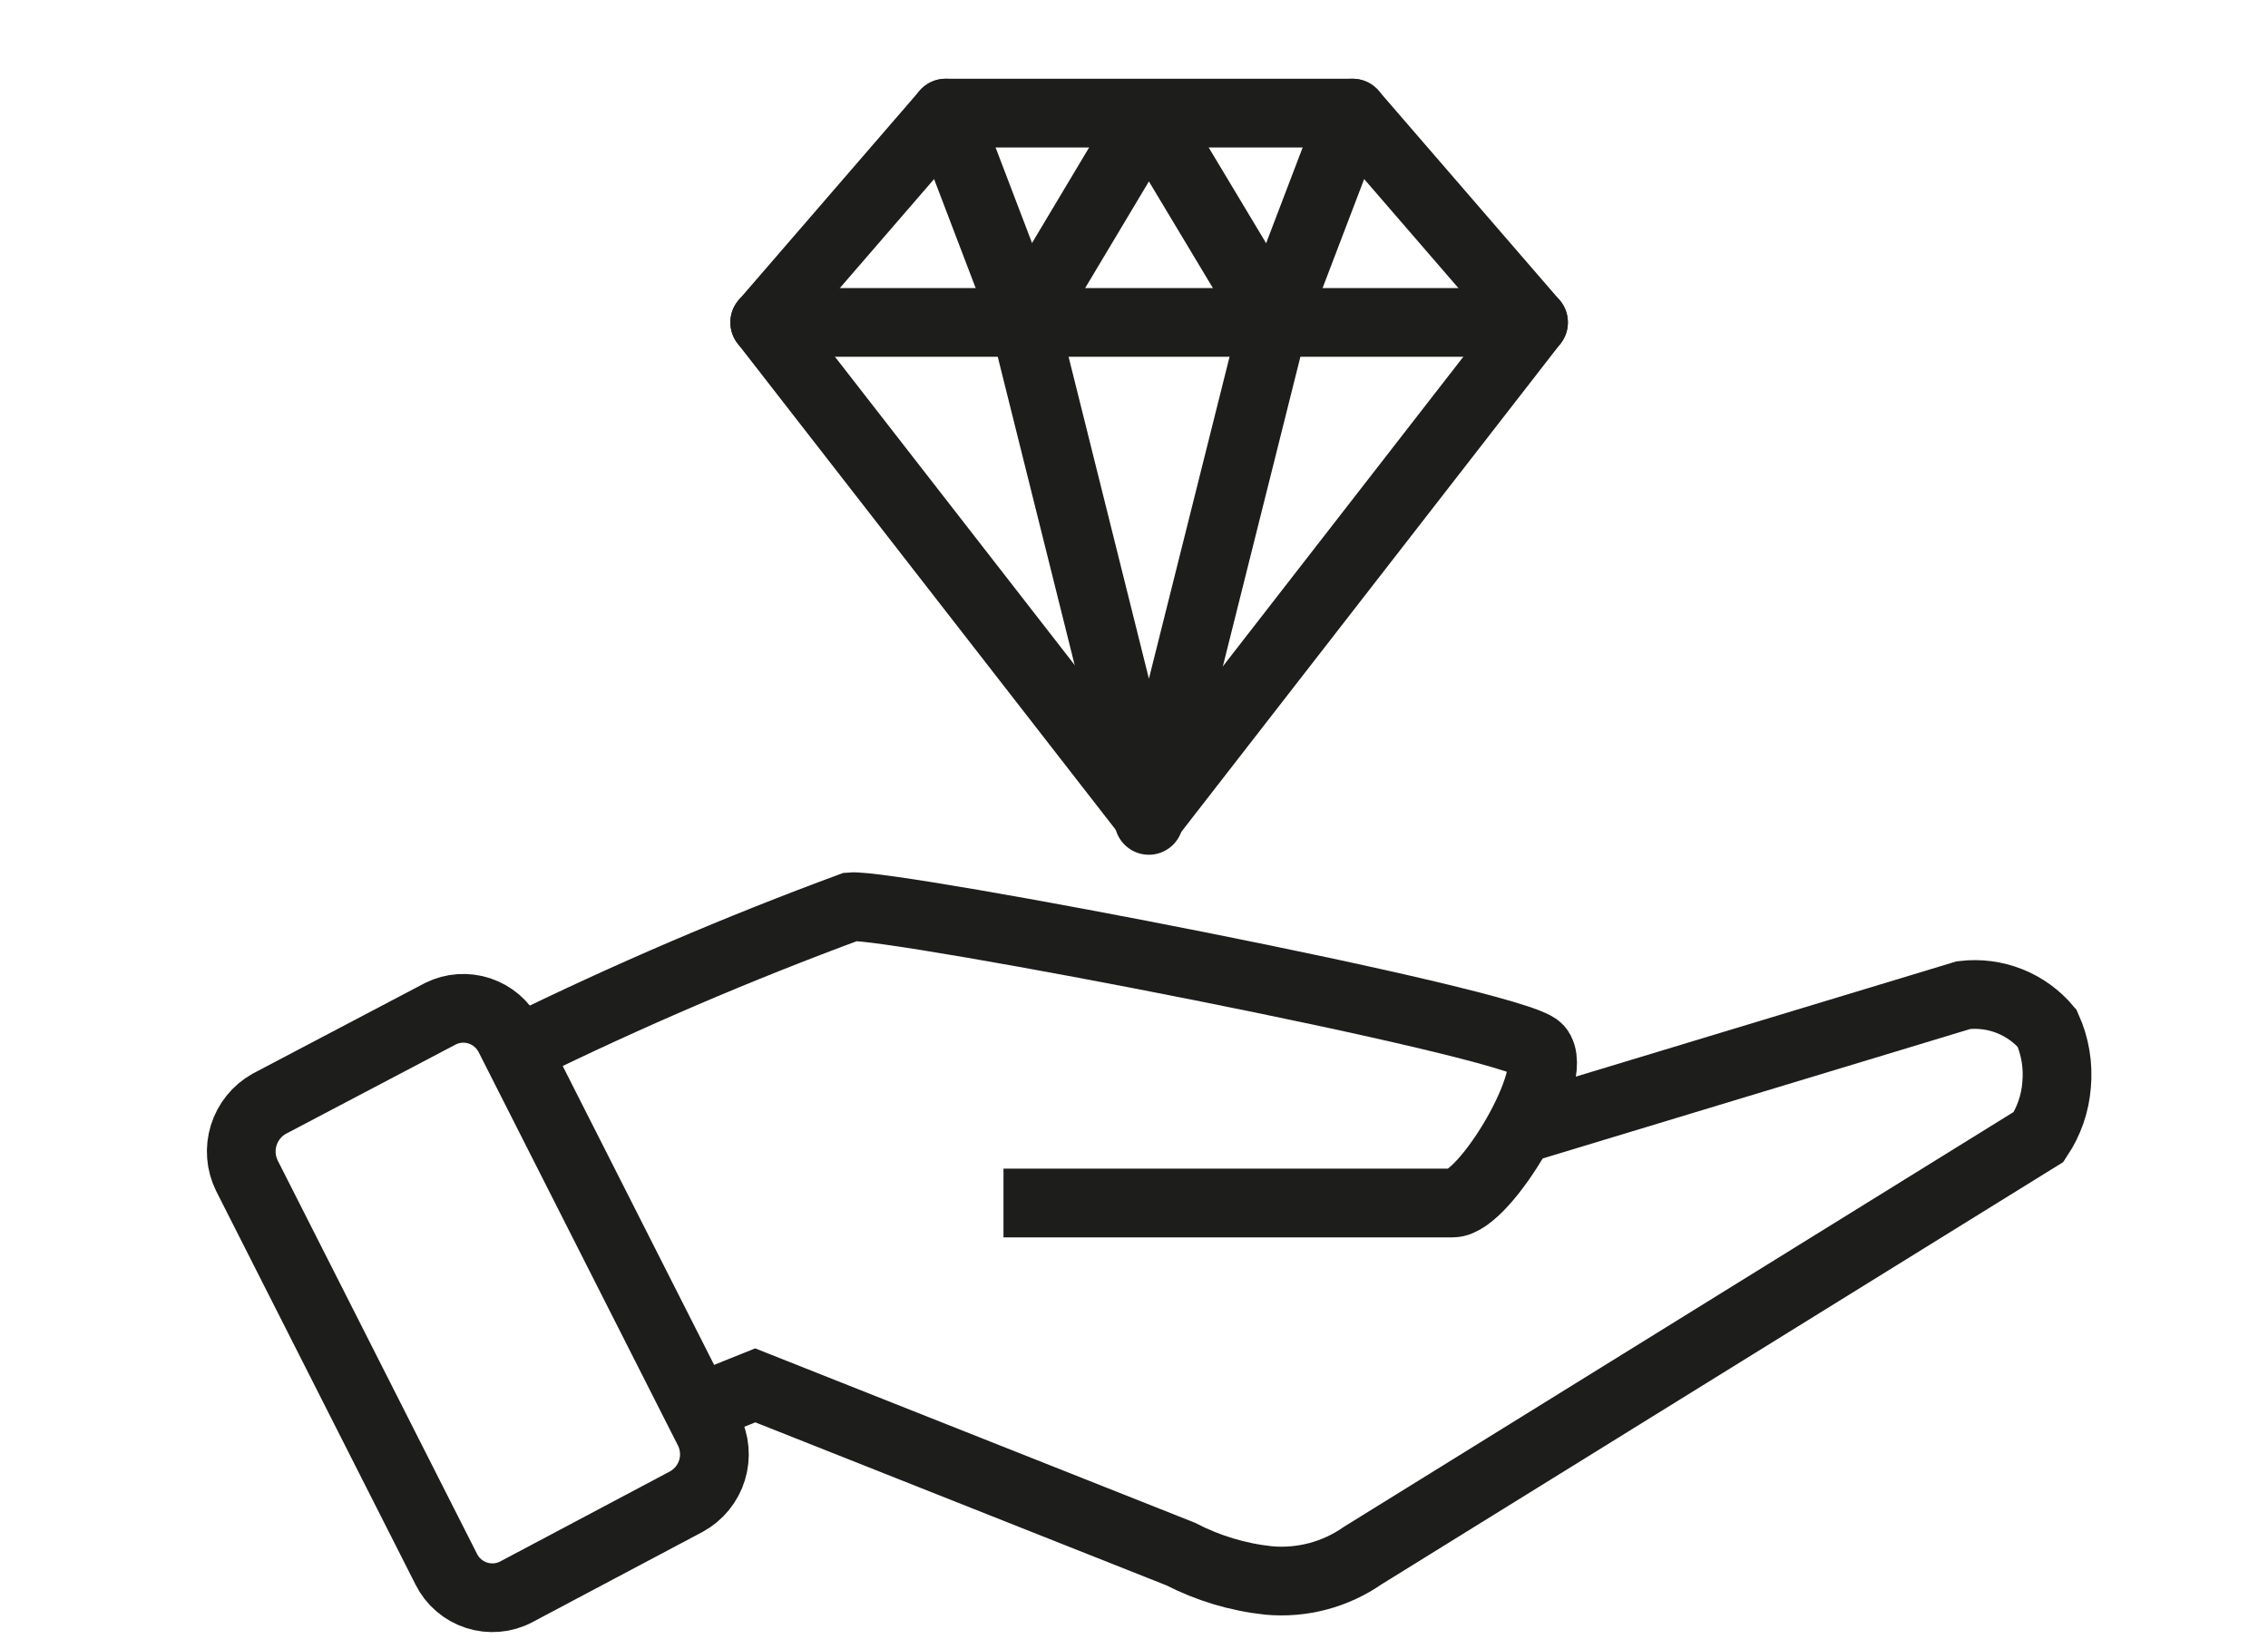 <svg fill="none" height="24" viewBox="0 0 33 24" width="33" xmlns="http://www.w3.org/2000/svg" xmlns:xlink="http://www.w3.org/1999/xlink"><clipPath id="a"><path d="m.91.044h31.179v23.788h-31.179z"/></clipPath><g clip-path="url(#a)" stroke="#1d1d1b"><path d="m10.116 20.512.873-.351 6.188 2.454c.399.206.832.337 1.279.385.487.045.974-.084 1.375-.364l9.832-6.091c.15-.226.24-.486.261-.756.026-.282-.021-.567-.138-.825-.147-.175-.335-.311-.547-.395-.212-.084-.443-.114-.669-.087l-6.47 1.959" stroke-miterlimit="10"/><path d="m7.566 15.259c1.568-.769 3.174-1.458 4.813-2.063.584-.055 9.667 1.684 10.004 2.063.337.378-.777 2.248-1.244 2.248h-6.538" stroke-miterlimit="10"/><path d="m10.309 20.808-2.901-5.727c-.09-.175-.245-.307-.431-.369-.186-.062-.39-.048-.566.039l-2.496 1.313c-.177.1-.309.264-.369.458-.06.194-.044.404.046.587l2.901 5.727c.044.089.106.169.182.234.075.065.163.114.258.145.095.031.195.042.294.034.099-.008.196-.036.284-.083l2.475-1.313c.179-.098.314-.262.374-.457.06-.195.042-.406-.051-.588z" stroke-miterlimit="10"/><g stroke-linecap="round" stroke-linejoin="round"><path d="m14.908 4.692 1.808 7.247 1.815-7.247-1.815-3.025z"/><path d="m18.518 4.692 1.162-3.046 2.633 3.046-5.59 7.198-5.596-7.198 2.633-3.046 1.162 3.046"/><path d="m13.76 1.646h5.92"/><path d="m22.313 4.692h-11.186"/></g></g></svg>